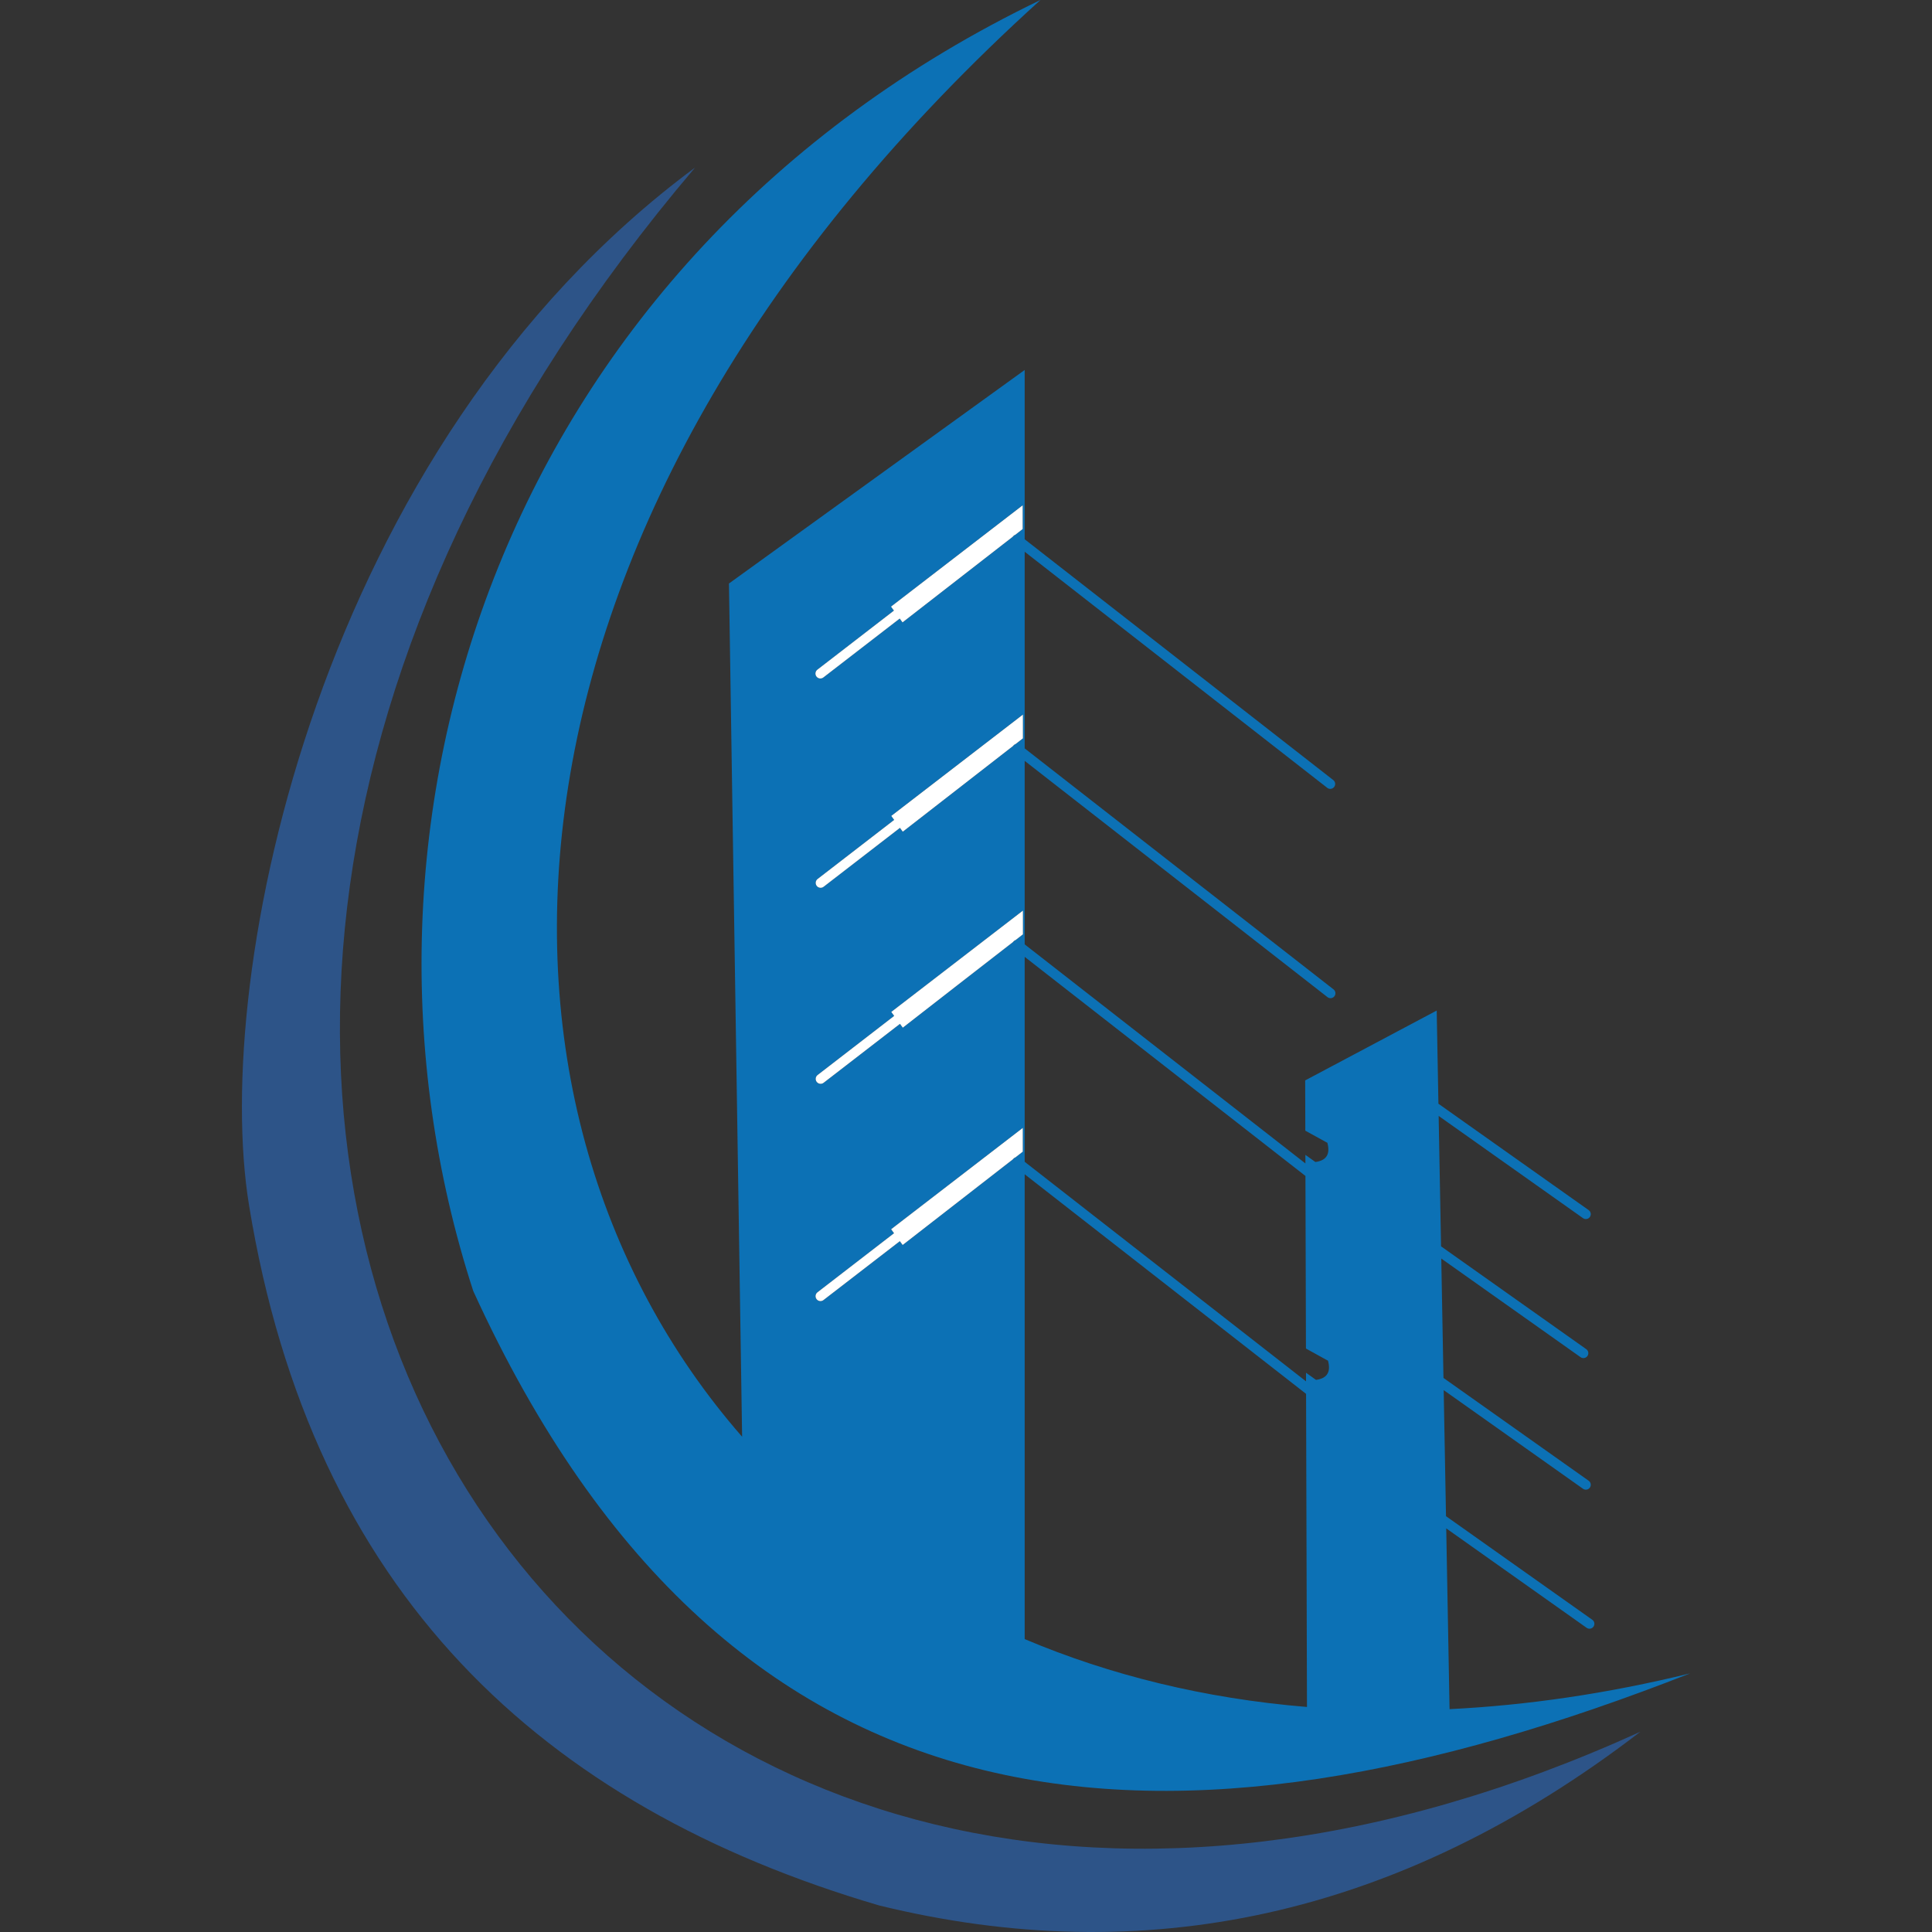 <?xml version="1.0" encoding="UTF-8"?>
<!-- Creator: CorelDRAW 2021 (64 Bit) -->
<svg xmlns="http://www.w3.org/2000/svg" xmlns:xlink="http://www.w3.org/1999/xlink" xmlns:xodm="http://www.corel.com/coreldraw/odm/2003" xml:space="preserve" width="43.349mm" height="43.349mm" version="1.1" style="shape-rendering:geometricPrecision; text-rendering:geometricPrecision; image-rendering:optimizeQuality; fill-rule:evenodd; clip-rule:evenodd" viewBox="0 0 4334.92 4334.92">
 <rect x="0" y="0" width="4334.92" height="4334.92" fill="#333333" stroke="none"/>
 <defs>
  <style type="text/css">
   <![CDATA[
    .fil0 {fill:#0C71B5}
    .fil1 {fill:#2D5488}
    .fil2 {fill:white}
   ]]>
  </style>
 </defs>
 <g id="Camada_x0020_1">
  <g id="_2479320796848">
   <path class="fil0" d="M3252.43 3834.92l-7.46 -405.63 315.05 223.12c4.97,3.51 11.85,2.33 15.36,-2.64 3.51,-4.97 2.33,-11.86 -2.64,-15.37l-328.27 -232.47 -5.2 -282.85 312.62 221.36c4.97,3.51 11.85,2.33 15.36,-2.64 3.51,-4.97 2.33,-11.85 -2.64,-15.36l-325.84 -230.72 -4.93 -267.88 312.59 221.35c4.97,3.51 11.85,2.33 15.36,-2.64 3.51,-4.97 2.33,-11.85 -2.64,-15.36l-325.81 -230.72 -5.38 -292.62 323.93 229.38c4.97,3.51 11.85,2.33 15.36,-2.64 3.51,-4.97 2.33,-11.86 -2.64,-15.37l-337.16 -238.74 -3.84 -209.05 -295.13 156.73 0.33 112.79 46.48 25.6 2.98 1.47c6.47,24.11 -0.57,39.7 -26.87,43.22l-22.44 -16.05 0.05 19.27 -629.87 -491.51 0 -411.76 679.42 530.16c4.79,3.75 11.74,2.9 15.48,-1.89 3.75,-4.8 2.9,-11.74 -1.89,-15.49l-693.01 -540.77 0 -441.24 678.84 529.75c4.79,3.75 11.74,2.9 15.49,-1.9 3.75,-4.79 2.9,-11.74 -1.9,-15.48l-692.43 -540.35 0 -379.83 -663.53 479.1 29.52 1914.46c-656.68,-752.11 -606.38,-2068.81 669.43,-3223.72 -1204.79,580.43 -1614.39,1845.24 -1272.68,2896.77 579.33,1268.36 1570.55,1313.43 2730.25,857.91 -187.03,45.78 -367.27,71.7 -539.7,80.25zm-323.34 -1196.41l1.13 387.27 45.91 25.37 0.26 0.12 3.28 1.64c6.49,24.07 -0.54,39.7 -26.87,43.2l-22.43 -16.05 0.05 19.35 -631.28 -492.62 0 -459.85 629.95 491.57zm1.41 488.96l2.03 702.54c-230.28,-18.93 -442.51,-71.64 -633.39,-152.27l0 -1042.96 631.36 492.69zm-657.89 -526.16l0.57 -0.8c1.37,-1.76 3.18,-2.99 5.16,-3.65l16.52 -12.82 0 -46.46 0 -6.84c-98.53,75.7 -196.95,151.58 -295.42,227.36l6.53 8.94 -171.78 132.54c-4.82,3.72 -5.71,10.66 -1.99,15.48 3.72,4.82 10.67,5.71 15.49,1.99l171.32 -132.19 6.29 8.61c82.41,-64.08 164.82,-128.17 247.31,-192.16zm0.3 -487.59l0.58 -0.81c1.38,-1.77 3.19,-3 5.18,-3.66l16.5 -12.8 0 -46.45 0 -6.84c-98.52,75.69 -196.99,151.47 -295.37,227.35l6.5 8.92 -171.81 132.59c-4.82,3.72 -5.71,10.67 -1.99,15.49 3.72,4.82 10.67,5.7 15.49,1.98l171.34 -132.21 6.29 8.62c82.3,-64.2 164.8,-128.2 247.29,-192.18zm0.01 -439.79l0.55 -0.78c1.37,-1.75 3.18,-2.99 5.15,-3.65l16.53 -12.82 0 -46.46 0 -6.84c-98.51,75.7 -197,151.47 -295.37,227.35l6.51 8.93 -171.82 132.56c-4.82,3.72 -5.71,10.66 -1.98,15.48 3.72,4.82 10.66,5.71 15.48,1.99l171.32 -132.18 6.3 8.65c82.43,-64.08 164.84,-128.22 247.33,-192.23zm-0.53 -469.64l0.55 -0.78c1.37,-1.76 3.18,-2.99 5.14,-3.65l16.54 -12.82 0 -46.46 0 -6.84c-98.54,75.7 -196.95,151.59 -295.43,227.36l6.53 8.94 -171.78 132.54c-4.82,3.72 -5.71,10.66 -1.99,15.48 3.73,4.82 10.67,5.71 15.49,1.99l171.32 -132.18 6.29 8.61c82.43,-64.08 164.85,-128.2 247.34,-192.19z"></path>
   <path class="fil1" d="M1559.59 375.96c-845.78,626.73 -1085.49,1811.61 -1000.78,2328.56 141.88,868.83 655.86,1348.34 1414.12,1570.93 590.41,144.39 1160.89,30.21 1707.76,-389.93 -2354.97,1072.33 -3957.66,-1347.14 -2121.1,-3509.56z"></path>
   <path class="fil2" d="M1847.44 1520.05l171.31 -132.17 6.29 8.59c82.44,-64.06 164.85,-128.18 247.36,-192.17l0.54 -0.78c1.36,-1.75 3.18,-3 5.14,-3.65l16.53 -12.84 0 -46.45 0 -6.82c-98.53,75.68 -196.93,151.57 -295.43,227.35l6.55 8.92 -171.78 132.54c-4.83,3.72 -5.71,10.69 -1.99,15.49 3.71,4.83 10.68,5.71 15.48,1.99z"></path>
   <path class="fil2" d="M2295.15 1603.37c-98.5,75.72 -197,151.47 -295.36,227.36l6.49 8.92 -171.82 132.58c-4.8,3.71 -5.68,10.64 -1.96,15.48 3.71,4.8 10.64,5.71 15.48,1.99l171.31 -132.2 6.29 8.65c82.44,-64.09 164.85,-128.21 247.33,-192.23l0.54 -0.78c1.39,-1.76 3.21,-2.97 5.17,-3.65l16.53 -12.81 0 -46.44 0 -6.87z"></path>
   <path class="fil2" d="M2295.19 2043.14c-98.54,75.72 -197.01,151.47 -295.4,227.36l6.52 8.92 -171.82 132.61c-4.83,3.72 -5.71,10.65 -1.99,15.48 3.71,4.8 10.68,5.72 15.48,2l171.34 -132.24 6.29 8.62c82.31,-64.19 164.82,-128.18 247.3,-192.17l0.57 -0.81c1.39,-1.79 3.22,-3.01 5.18,-3.65l16.53 -12.81 0 -46.44 0 -6.87z"></path>
   <path class="fil2" d="M2294.85 2530.75c-98.54,75.68 -196.94,151.57 -295.4,227.35l6.52 8.93 -171.78 132.53c-4.84,3.72 -5.72,10.69 -2,15.49 3.72,4.83 10.68,5.71 15.48,1.99l171.35 -132.17 6.29 8.59c82.41,-64.06 164.82,-128.15 247.3,-192.17l0.57 -0.78c1.35,-1.75 3.18,-2.97 5.17,-3.65l16.5 -12.81 0 -46.48 0 -6.82z"></path>
  </g>
 </g>
</svg>
